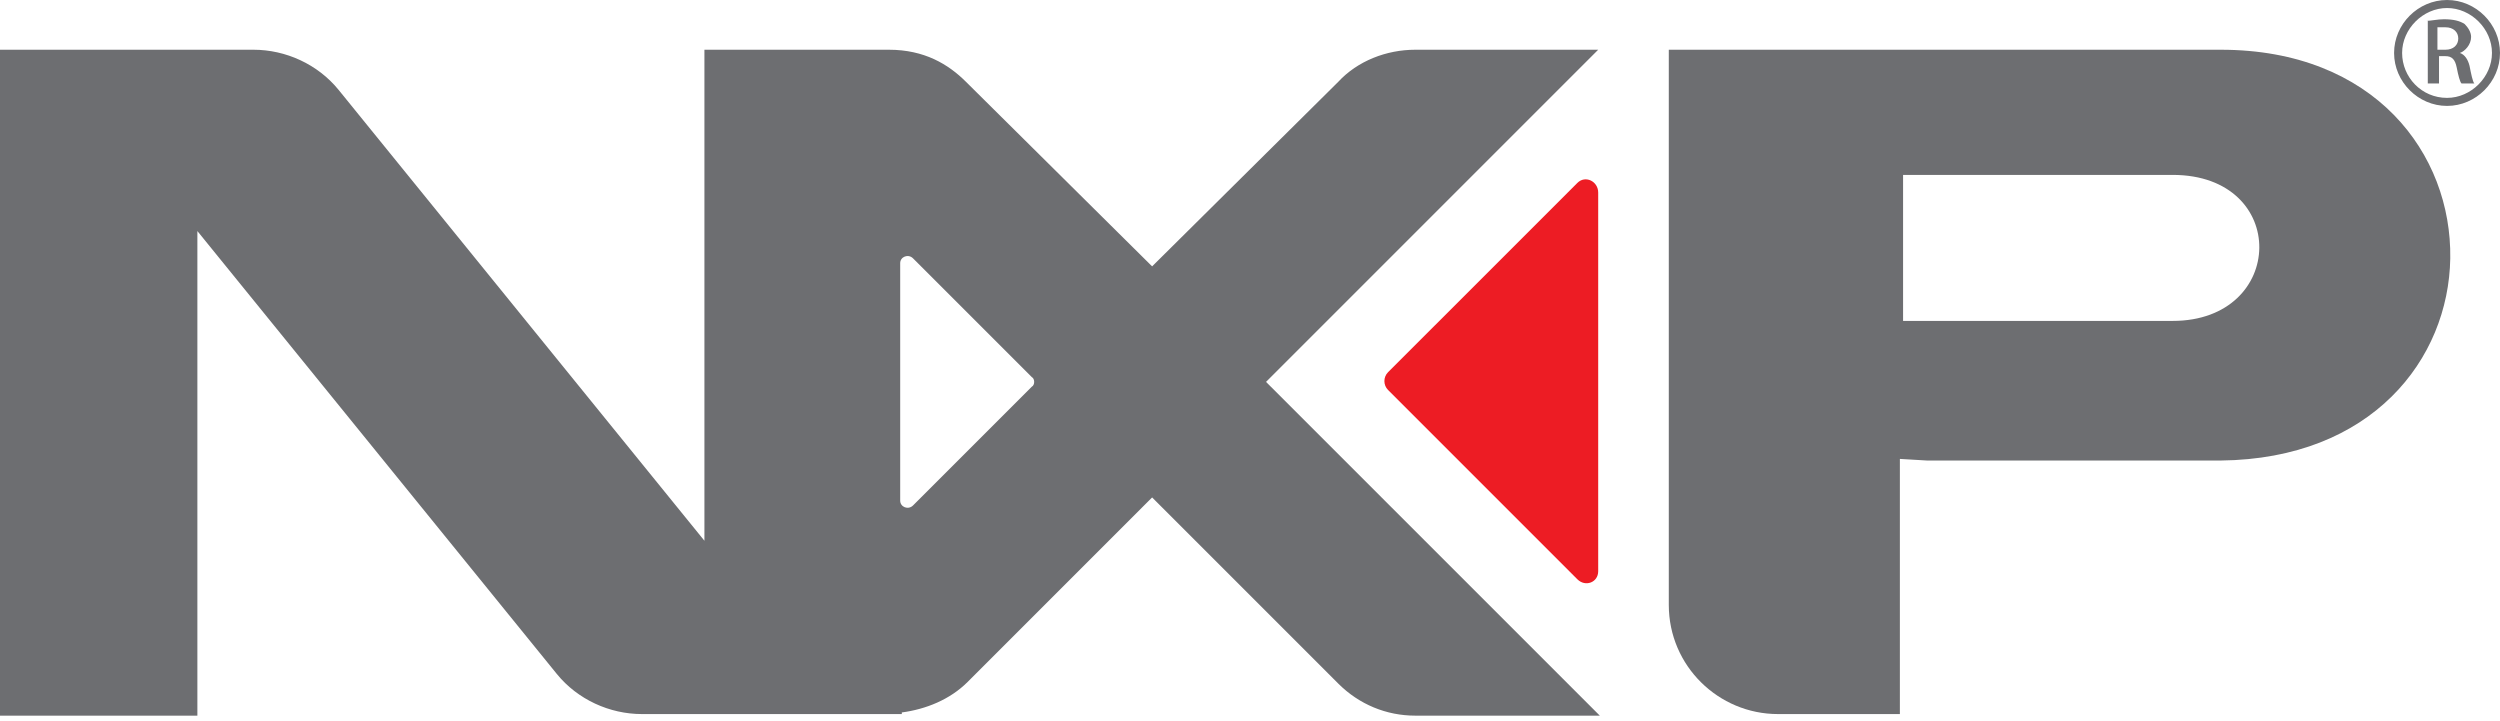 <svg width="104" height="30" viewBox="0 0 104 30" fill="none" xmlns="http://www.w3.org/2000/svg">
<path d="M92.385 2.069H69.422V25.166C69.422 27.702 71.492 29.705 73.962 29.705H79.035V19.091L80.169 19.158H92.385C98.66 19.091 101.864 14.953 101.931 10.747C101.997 6.408 98.793 2.069 92.385 2.069ZM90.383 13.35H79.168V7.276H90.383C95.255 7.276 95.122 13.35 90.383 13.35Z" fill="#6D6E71"/>
<path d="M66.485 2.069H58.876C57.674 2.069 56.472 2.537 55.671 3.404L47.928 11.081L40.185 3.404C39.451 2.67 38.449 2.069 36.981 2.069H29.304V22.495L14.085 3.738C13.217 2.67 11.882 2.069 10.547 2.069H0V29.771H8.211V9.612L23.163 28.036C24.031 29.104 25.366 29.705 26.701 29.705H29.304H36.981H37.515V29.638C38.516 29.505 39.517 29.104 40.252 28.37L47.928 20.693L55.671 28.436C56.539 29.304 57.674 29.771 58.876 29.771H66.552L52.667 15.887L66.485 2.069ZM42.922 16.087L37.982 21.027C37.782 21.227 37.448 21.094 37.448 20.827V10.947C37.448 10.68 37.782 10.547 37.982 10.747L42.922 15.687C43.055 15.754 43.055 16.02 42.922 16.087Z" fill="#6D6E71"/>
<path d="M66.485 23.764V8.01C66.485 7.543 65.951 7.276 65.618 7.61L57.741 15.486C57.541 15.687 57.541 16.02 57.741 16.221L65.618 24.098C65.951 24.431 66.485 24.231 66.485 23.764Z" fill="#ED1C24"/>
<path d="M100.929 0.868C101.13 0.868 101.397 0.801 101.664 0.801C102.064 0.801 102.331 0.868 102.531 1.001C102.665 1.135 102.798 1.335 102.798 1.535C102.798 1.869 102.531 2.136 102.331 2.203C102.531 2.27 102.665 2.47 102.732 2.737C102.798 3.071 102.865 3.404 102.932 3.471H102.398C102.331 3.404 102.264 3.137 102.198 2.804C102.131 2.47 101.997 2.336 101.73 2.336H101.463V3.471H100.996V0.868H100.929ZM101.463 2.069H101.73C102.064 2.069 102.264 1.869 102.264 1.602C102.264 1.335 102.064 1.135 101.73 1.135C101.597 1.135 101.463 1.135 101.397 1.135V2.069H101.463Z" fill="#6D6E71"/>
<path d="M101.797 4.406C100.596 4.406 99.594 3.404 99.594 2.203C99.594 1.001 100.596 0 101.797 0C102.999 0 104 1.001 104 2.203C104 3.404 102.999 4.406 101.797 4.406ZM101.797 0.334C100.796 0.334 99.928 1.202 99.928 2.203C99.928 3.204 100.729 4.072 101.797 4.072C102.798 4.072 103.666 3.204 103.666 2.203C103.666 1.202 102.798 0.334 101.797 0.334Z" fill="#6D6E71"/>
</svg>
